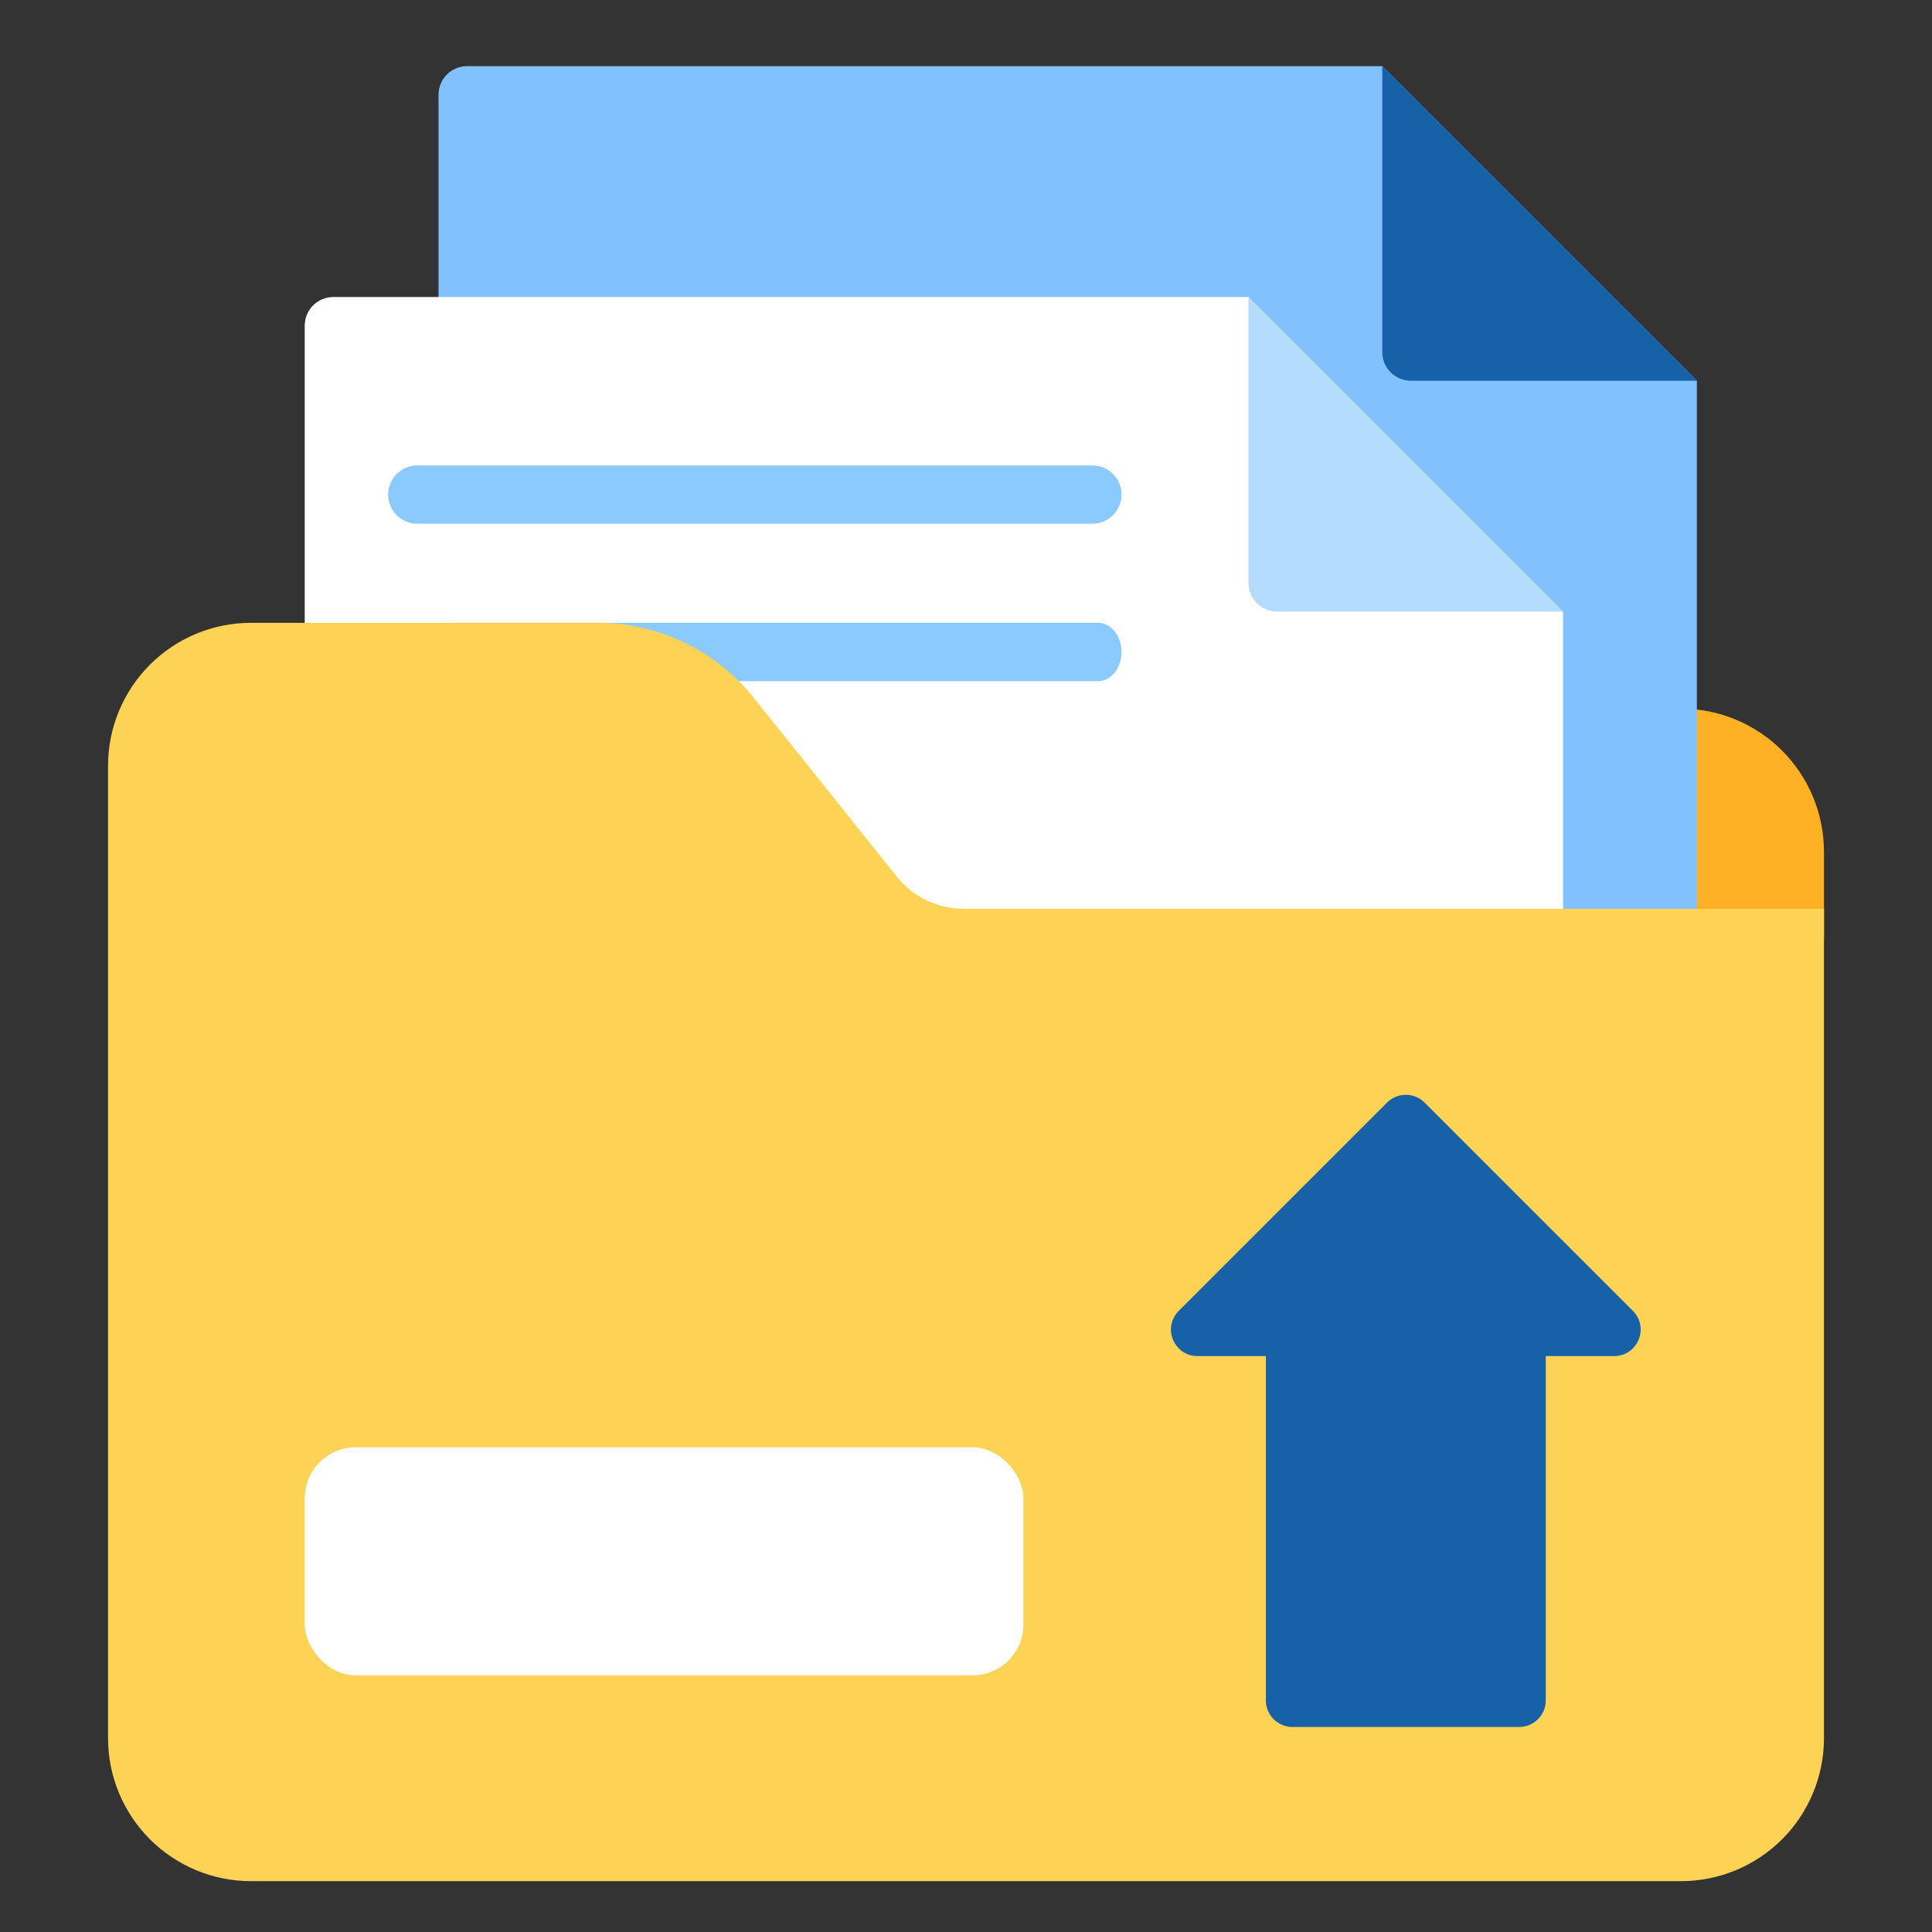 <svg width="76" height="76" viewBox="0 0 76 76" fill="none" xmlns="http://www.w3.org/2000/svg">
<rect x="0" y="0" width="76" height="76" fill="#333333" stroke="none"/>
<g clip-path="url(#clip0_527_12191)">
<path d="M66.125 27.875H61.625C61.327 27.875 61.041 27.994 60.83 28.204C60.618 28.416 60.5 28.702 60.5 29V36.875C60.5 37.173 60.618 37.459 60.83 37.67C61.041 37.882 61.327 38 61.625 38H70.625C70.923 38 71.21 37.882 71.421 37.67C71.632 37.459 71.75 37.173 71.75 36.875V33.5C71.748 32.009 71.155 30.579 70.1 29.524C69.046 28.47 67.616 27.877 66.125 27.875Z" fill="#FFB125"/>
<path d="M66.75 14.977L54.375 2.602H18.375C18.077 2.602 17.791 2.72 17.579 2.931C17.369 3.142 17.25 3.428 17.25 3.727V26.227C17.25 26.525 17.369 26.811 17.579 27.022C17.791 27.233 18.077 27.352 18.375 27.352H27.51C28.353 27.351 29.185 27.54 29.944 27.905C30.704 28.27 31.371 28.802 31.896 29.461L37.521 36.492C38.048 37.15 38.716 37.682 39.475 38.047C40.235 38.412 41.067 38.602 41.91 38.602H65.625C65.923 38.602 66.21 38.483 66.421 38.272C66.632 38.061 66.75 37.775 66.75 37.477V14.977Z" fill="#80C1FE"/>
<path d="M54.375 2.602V13.852C54.375 14.15 54.493 14.436 54.705 14.647C54.916 14.858 55.202 14.977 55.5 14.977H66.75L54.375 2.602Z" fill="#1661A7"/>
<path d="M61.487 24.059L49.112 11.684H13.112C12.814 11.684 12.528 11.802 12.317 12.013C12.106 12.224 11.987 12.51 11.987 12.809V35.309C11.987 35.607 12.106 35.893 12.317 36.104C12.528 36.315 12.814 36.434 13.112 36.434H22.247C23.09 36.432 23.922 36.622 24.682 36.987C25.441 37.352 26.108 37.884 26.634 38.543L32.259 45.574C32.785 46.232 33.453 46.764 34.213 47.129C34.972 47.494 35.804 47.684 36.647 47.684H60.362C60.661 47.684 60.947 47.565 61.158 47.354C61.369 47.143 61.487 46.857 61.487 46.559V24.059Z" fill="white"/>
<path d="M43.197 26.794H17.878C17.37 26.794 16.957 26.28 16.957 25.647C16.957 25.013 17.37 24.5 17.878 24.5H43.197C43.706 24.5 44.118 25.013 44.118 25.647C44.118 26.28 43.706 26.794 43.197 26.794Z" fill="#8BCAFF"/>
<path d="M42.971 20.602H16.417C15.784 20.602 15.27 20.089 15.27 19.455C15.27 18.822 15.784 18.309 16.417 18.309H42.971C43.605 18.309 44.118 18.822 44.118 19.455C44.118 20.089 43.605 20.602 42.971 20.602Z" fill="#8BCAFF"/>
<path d="M49.112 11.684V22.934C49.112 23.232 49.231 23.518 49.442 23.729C49.653 23.94 49.939 24.059 50.237 24.059H61.487L49.112 11.684Z" fill="#B5DCFF"/>
<path d="M71.75 35.75H37.911C37.406 35.75 36.907 35.636 36.451 35.417C35.995 35.198 35.594 34.879 35.278 34.484L29.652 27.452C28.917 26.529 27.982 25.785 26.919 25.274C25.855 24.762 24.69 24.498 23.51 24.5H9.875C8.383 24.5 6.952 25.093 5.898 26.148C4.843 27.202 4.25 28.633 4.25 30.125V68.375C4.25 69.867 4.843 71.298 5.898 72.353C6.952 73.407 8.383 74 9.875 74H66.125C67.617 74 69.048 73.407 70.103 72.353C71.157 71.298 71.75 69.867 71.75 68.375V35.75Z" fill="#FCD354"/>
<rect x="11.988" y="56.934" width="28.27" height="8.969" rx="2" fill="white"/>
</g>
<g clip-path="url(#clip1_527_12191)">
<path d="M54.564 43.372L46.37 51.566C45.713 52.223 46.178 53.344 47.107 53.344L49.797 53.344L49.797 66.892C49.797 67.467 50.263 67.934 50.838 67.934L59.764 67.934C60.339 67.934 60.806 67.467 60.806 66.892L60.806 53.344L63.496 53.344C64.424 53.344 64.889 52.223 64.233 51.566L56.038 43.372C55.631 42.965 54.971 42.965 54.564 43.372Z" fill="#1661A7"/>
</g>
<defs>
<clipPath id="clip0_527_12191">
<rect width="72" height="72" fill="white" transform="translate(2 2)"/>
</clipPath>
<clipPath id="clip1_527_12191">
<rect width="25" height="25" fill="white" transform="translate(42.801 68) rotate(-90)"/>
</clipPath>
</defs>
</svg>
